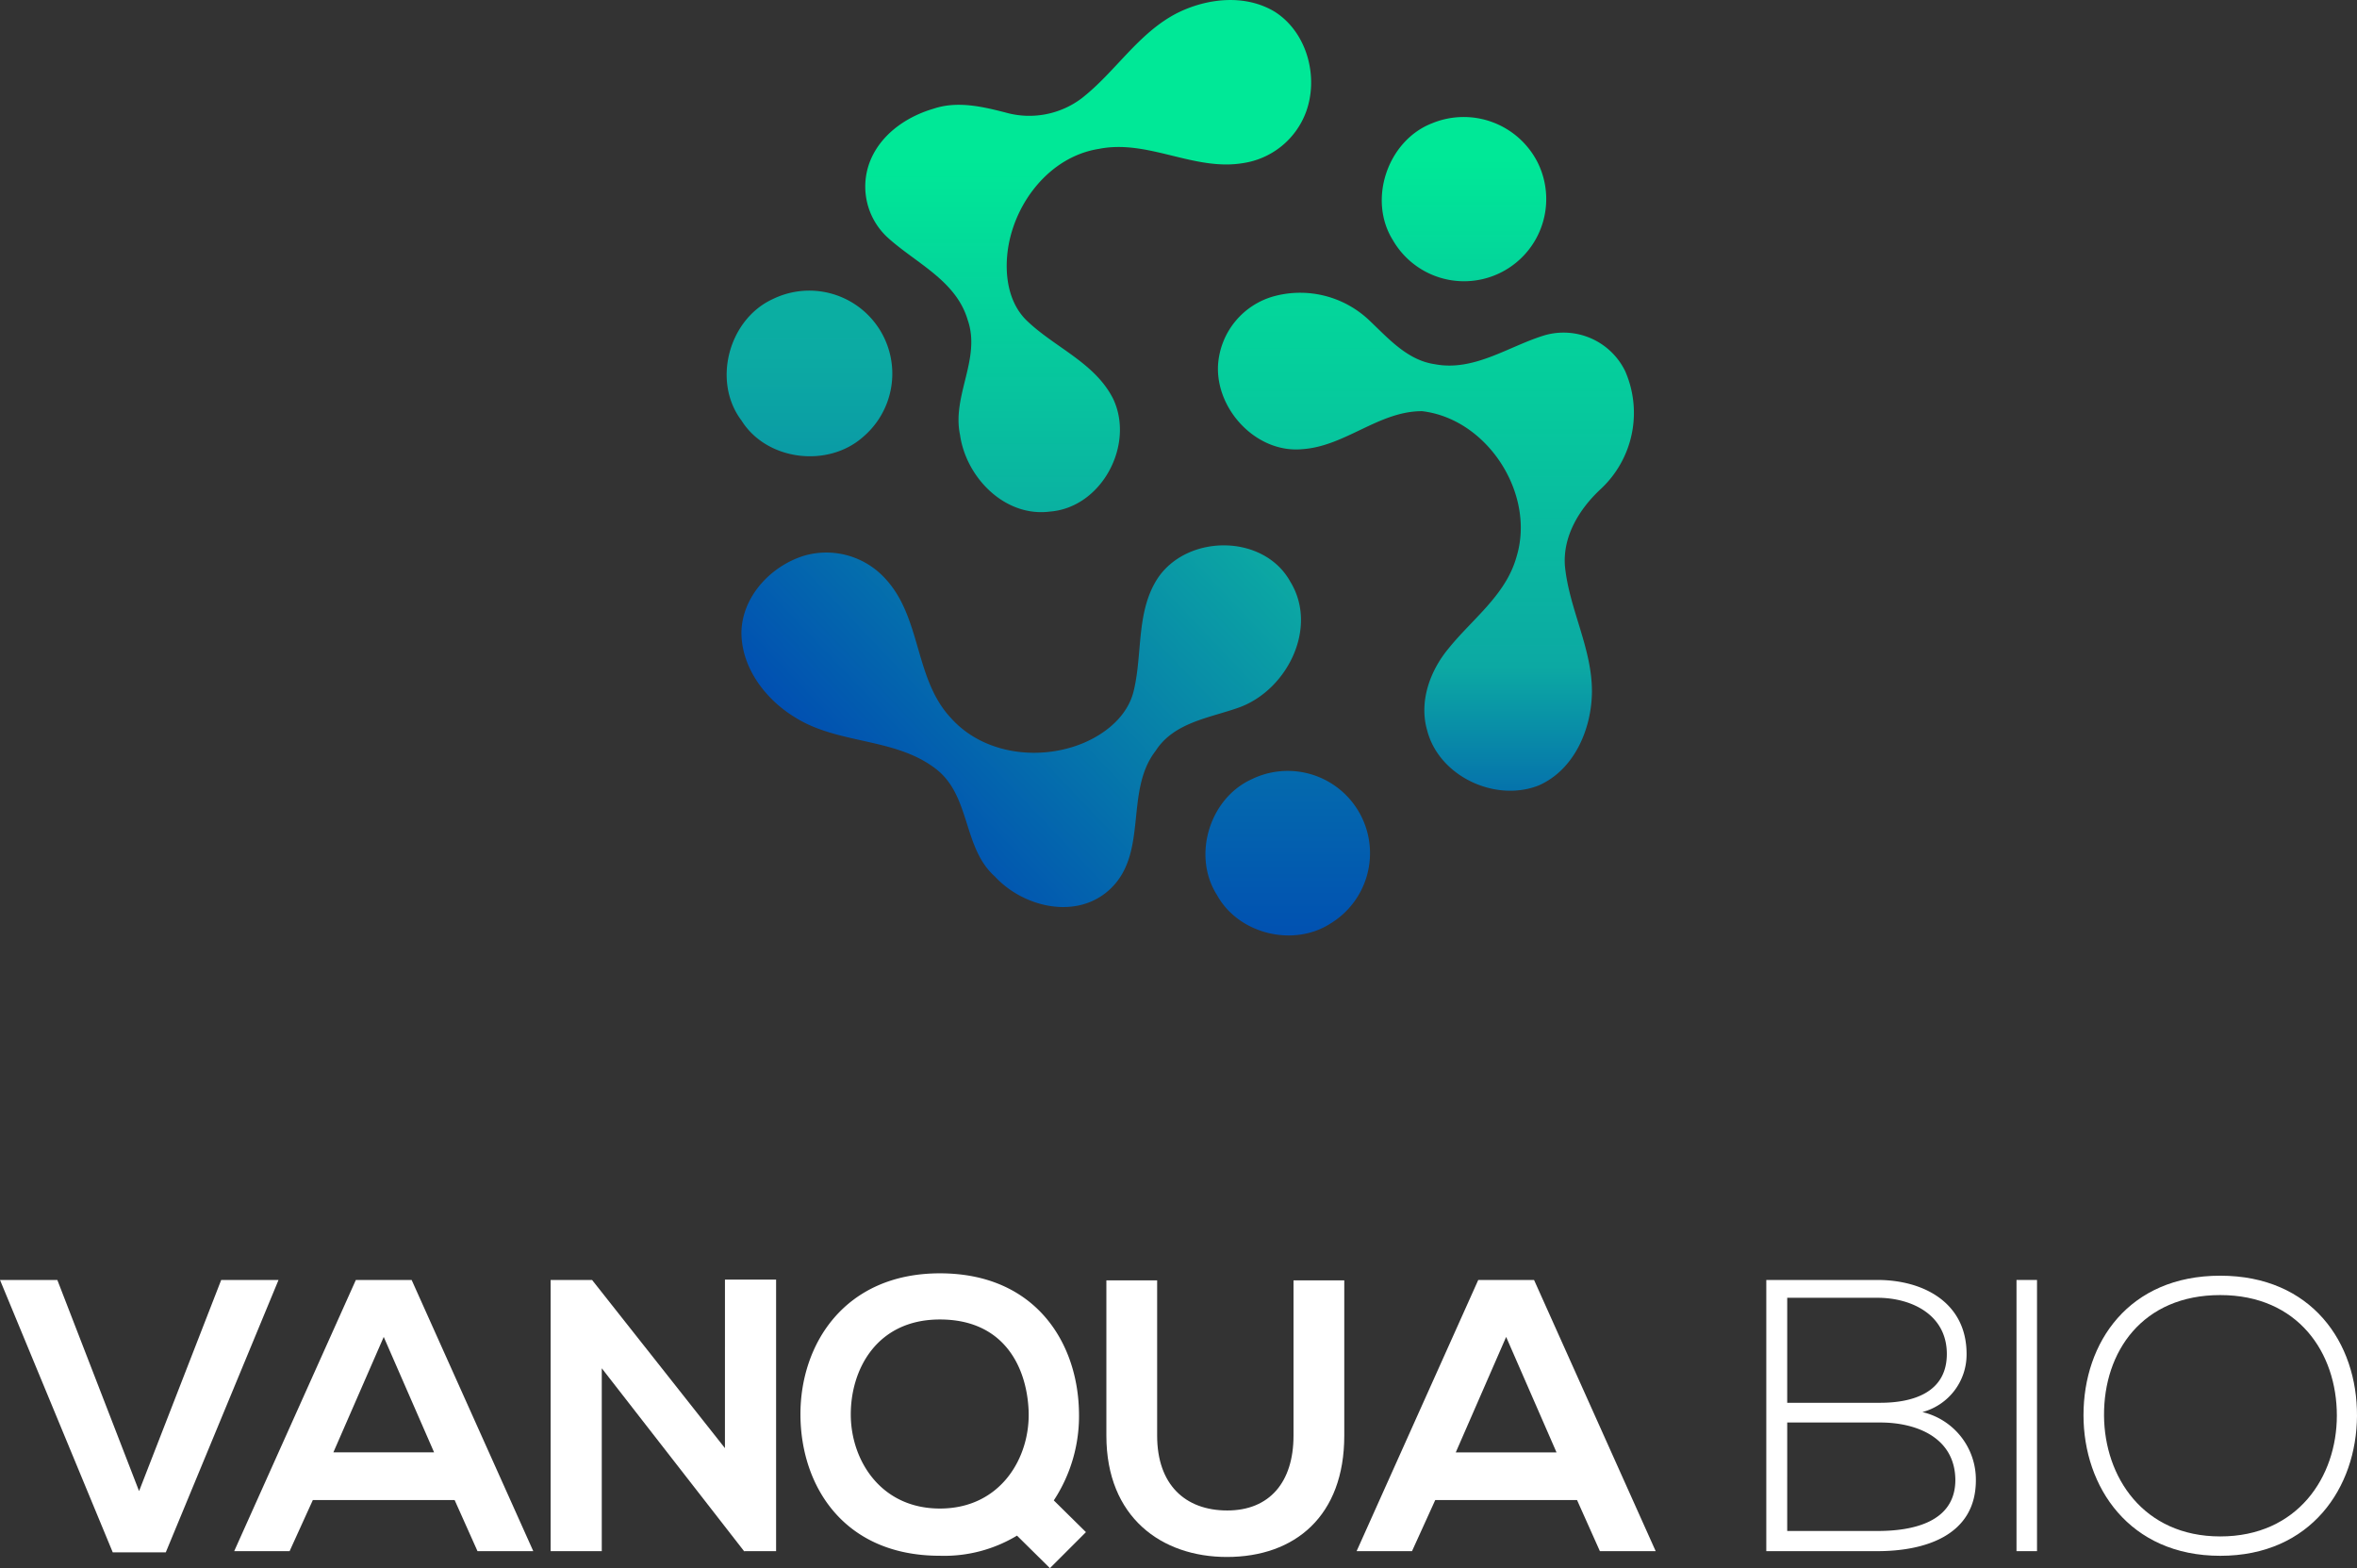 <?xml version="1.0" encoding="UTF-8"?> <svg xmlns="http://www.w3.org/2000/svg" xmlns:xlink="http://www.w3.org/1999/xlink" id="Layer_1" data-name="Layer 1" viewBox="0 0 371.424 247.102"><rect x="0" y="0" width="371.424" height="247.102" fill="#333333" stroke="none"/><defs><style>.cls-1{fill:url(#linear-gradient);}.cls-2{fill:url(#linear-gradient-2);}.cls-3{fill:url(#linear-gradient-3);}.cls-4{fill:url(#linear-gradient-4);}.cls-5{fill:url(#linear-gradient-5);}.cls-6{fill:url(#linear-gradient-6);}.cls-7{fill:#fff;}</style><linearGradient id="linear-gradient" x1="171.485" y1="151.521" x2="171.485" y2="25.235" gradientUnits="userSpaceOnUse"><stop offset="0" stop-color="#004ab2"></stop><stop offset="0.5" stop-color="#0ca9a3"></stop><stop offset="1" stop-color="#00e897"></stop></linearGradient><linearGradient id="linear-gradient-2" x1="127.56" y1="154.58" x2="127.56" y2="-39.853" xlink:href="#linear-gradient"></linearGradient><linearGradient id="linear-gradient-3" x1="230.703" y1="139.278" x2="230.703" y2="25.03" xlink:href="#linear-gradient"></linearGradient><linearGradient id="linear-gradient-4" x1="133.51" y1="129.257" x2="245.254" y2="22.871" xlink:href="#linear-gradient"></linearGradient><linearGradient id="linear-gradient-5" x1="224.717" y1="139.274" x2="224.717" y2="25.03" gradientUnits="userSpaceOnUse"><stop offset="0" stop-color="#004ab2"></stop><stop offset="0.3" stop-color="#0ca9a3"></stop><stop offset="1" stop-color="#00e897"></stop></linearGradient><linearGradient id="linear-gradient-6" x1="202.924" y1="154.583" x2="202.924" y2="-39.853" xlink:href="#linear-gradient"></linearGradient></defs><path class="cls-1" d="M147.087,17.135c-3.912,1.15-7.645,3.592-9.541,7.3A10.9,10.9,0,0,0,139.959,37.5c4.435,4,10.721,6.734,12.533,12.917,2.133,6.09-2.516,11.952-1.209,18.091.939,6.718,7.058,13.02,14.174,12.1,8.181-.635,13.423-10.588,9.922-17.837-2.852-5.558-8.983-7.951-13.347-12.034-3.166-2.863-3.782-7.5-3.192-11.528,1.1-7.391,6.657-14.533,14.31-15.746C180.887,21.9,188.159,27,195.881,25.7a12.546,12.546,0,0,0,9.859-7.873c2.14-5.562.289-12.7-4.85-15.97-4.683-2.833-10.723-2.147-15.438.228-6.1,3.14-9.7,9.281-15.006,13.409a13.712,13.712,0,0,1-11.992,2.235C154.76,16.778,150.831,15.872,147.087,17.135Z"></path><path class="cls-2" d="M121.777,47.127c-6.96,3.187-9.581,13-4.925,19.14,3.977,6.353,13.643,7.5,19.184,2.553a13.084,13.084,0,0,0-14.259-21.693Z"></path><path class="cls-3" d="M225.676,19.424c-7.01,2.716-10.176,12.04-6.181,18.418a12.951,12.951,0,0,0,22.819-12.228A13.06,13.06,0,0,0,225.676,19.424Z"></path><path class="cls-4" d="M126.668,87.577c-5.2,1.625-9.718,6.406-9.83,12.042-.015,5.606,3.809,10.607,8.461,13.423,6.793,4.283,15.773,3.151,22.187,8.118,5.508,4.244,4.2,12.409,9.282,16.944,4.511,4.894,13,6.916,18.21,1.951,6.01-5.709,2.2-15.359,7.118-21.726,2.894-4.52,8.491-5.187,13.125-6.839,7.574-2.715,12.58-12.572,8.1-19.852-4.164-7.491-16.092-7.51-20.823-.616-3.5,5.263-2.421,11.884-3.828,17.761-.939,4.088-4.54,6.936-8.263,8.426-6.832,2.707-15.49,1.589-20.537-4.052-5.806-6.147-4.619-15.841-10.382-22A12.553,12.553,0,0,0,126.668,87.577Z"></path><path class="cls-5" d="M200.869,46.65A12.038,12.038,0,0,0,191.944,57.5c-.391,7.062,6.105,13.977,13.307,13.272,6.746-.462,12.046-6,18.848-5.983,10.315,1.215,17.931,13.067,14.869,22.978-1.676,6-6.969,9.766-10.706,14.42-2.923,3.516-4.68,8.366-3.364,12.9,1.856,7.213,10.681,11.356,17.516,8.7,5.657-2.437,8.4-8.905,8.449-14.771.035-6.86-3.583-13.041-4.253-19.793-.377-4.724,2.279-9.044,5.621-12.149a16.39,16.39,0,0,0,3.861-18.612,10.8,10.8,0,0,0-12.713-5.623c-5.667,1.728-11.08,5.737-17.287,4.547-4.265-.62-7.22-3.965-10.168-6.765A15.813,15.813,0,0,0,200.869,46.65Z"></path><path class="cls-6" d="M197.145,122.834c-6.6,3.062-9.288,12.074-5.359,18.209,3.387,6.151,12.08,8.269,17.946,4.433a12.966,12.966,0,0,0-12.587-22.642Z"></path><path class="cls-7" d="M26.127,244.6H17.765L0,201.685H9.035l12.881,33.27,12.942-33.27h9.034Z"></path><path class="cls-7" d="M71.641,236.361H49.3l-3.664,8.055H36.906l19.17-42.731h8.791l19.168,42.731h-8.79Zm-11.171-25.7L52.534,228.85H68.407Z"></path><path class="cls-7" d="M114.241,201.625H122.3v42.791h-5v.063L94.83,215.6v28.812H86.77V201.685H93.3l20.938,26.5Z"></path><path class="cls-7" d="M170.028,222.5a24.2,24.2,0,0,1-3.967,13.92l5.067,5-5.676,5.676-5.191-5.127a22.2,22.2,0,0,1-12.148,3.174c-15.2,0-21.915-11.048-21.976-22.159-.062-11.171,6.959-22.344,21.976-22.344S169.845,211.512,170.028,222.5Zm-35.956.672c.123,7.022,4.762,14.529,14.041,14.529,9.644,0,14.285-8.121,13.979-15.445-.3-6.9-3.906-14.344-13.979-14.344S133.95,215.97,134.072,223.173Z"></path><path class="cls-7" d="M211.835,201.746v24.48c0,12.636-7.754,19.107-18.5,19.107-10.258,0-18.988-6.225-18.988-19.107v-24.48h8v24.48c0,7.69,4.4,11.781,11.051,11.781s10.437-4.456,10.437-11.781v-24.48Z"></path><path class="cls-7" d="M248.514,236.361H226.172l-3.663,8.055h-8.73l19.169-42.731h8.793l19.167,42.731h-8.793Zm-11.171-25.7-7.937,18.191h15.875Z"></path><path class="cls-7" d="M309.9,213.346a9.381,9.381,0,0,1-6.96,9.155,10.936,10.936,0,0,1,8.424,10.747c0,8.788-8.178,11.168-15.5,11.168H278.338V201.685H295.86C303.064,201.685,309.9,205.225,309.9,213.346Zm-28.265,7.692h14.652c5.129,0,10.5-1.59,10.5-7.692,0-6.227-5.618-8.853-10.928-8.853H281.636Zm0,20.2H295.86c5.373,0,12.271-1.28,12.271-8.057-.06-6.655-6.1-9.037-11.843-9.037H281.636Z"></path><path class="cls-7" d="M317.767,244.416V201.685H321v42.731Z"></path><path class="cls-7" d="M371.423,223.113c-.063,11.231-7.2,22.036-21.548,22.036s-21.551-10.867-21.551-22.159c0-11.478,7.143-21.977,21.551-21.977S371.484,211.573,371.423,223.113Zm-39.863-.063c.061,9.645,6.164,19.046,18.315,19.046,12.208,0,18.374-9.4,18.374-19.046,0-9.889-6.106-18.984-18.374-18.984S331.5,212.979,331.56,223.05Z"></path></svg> 